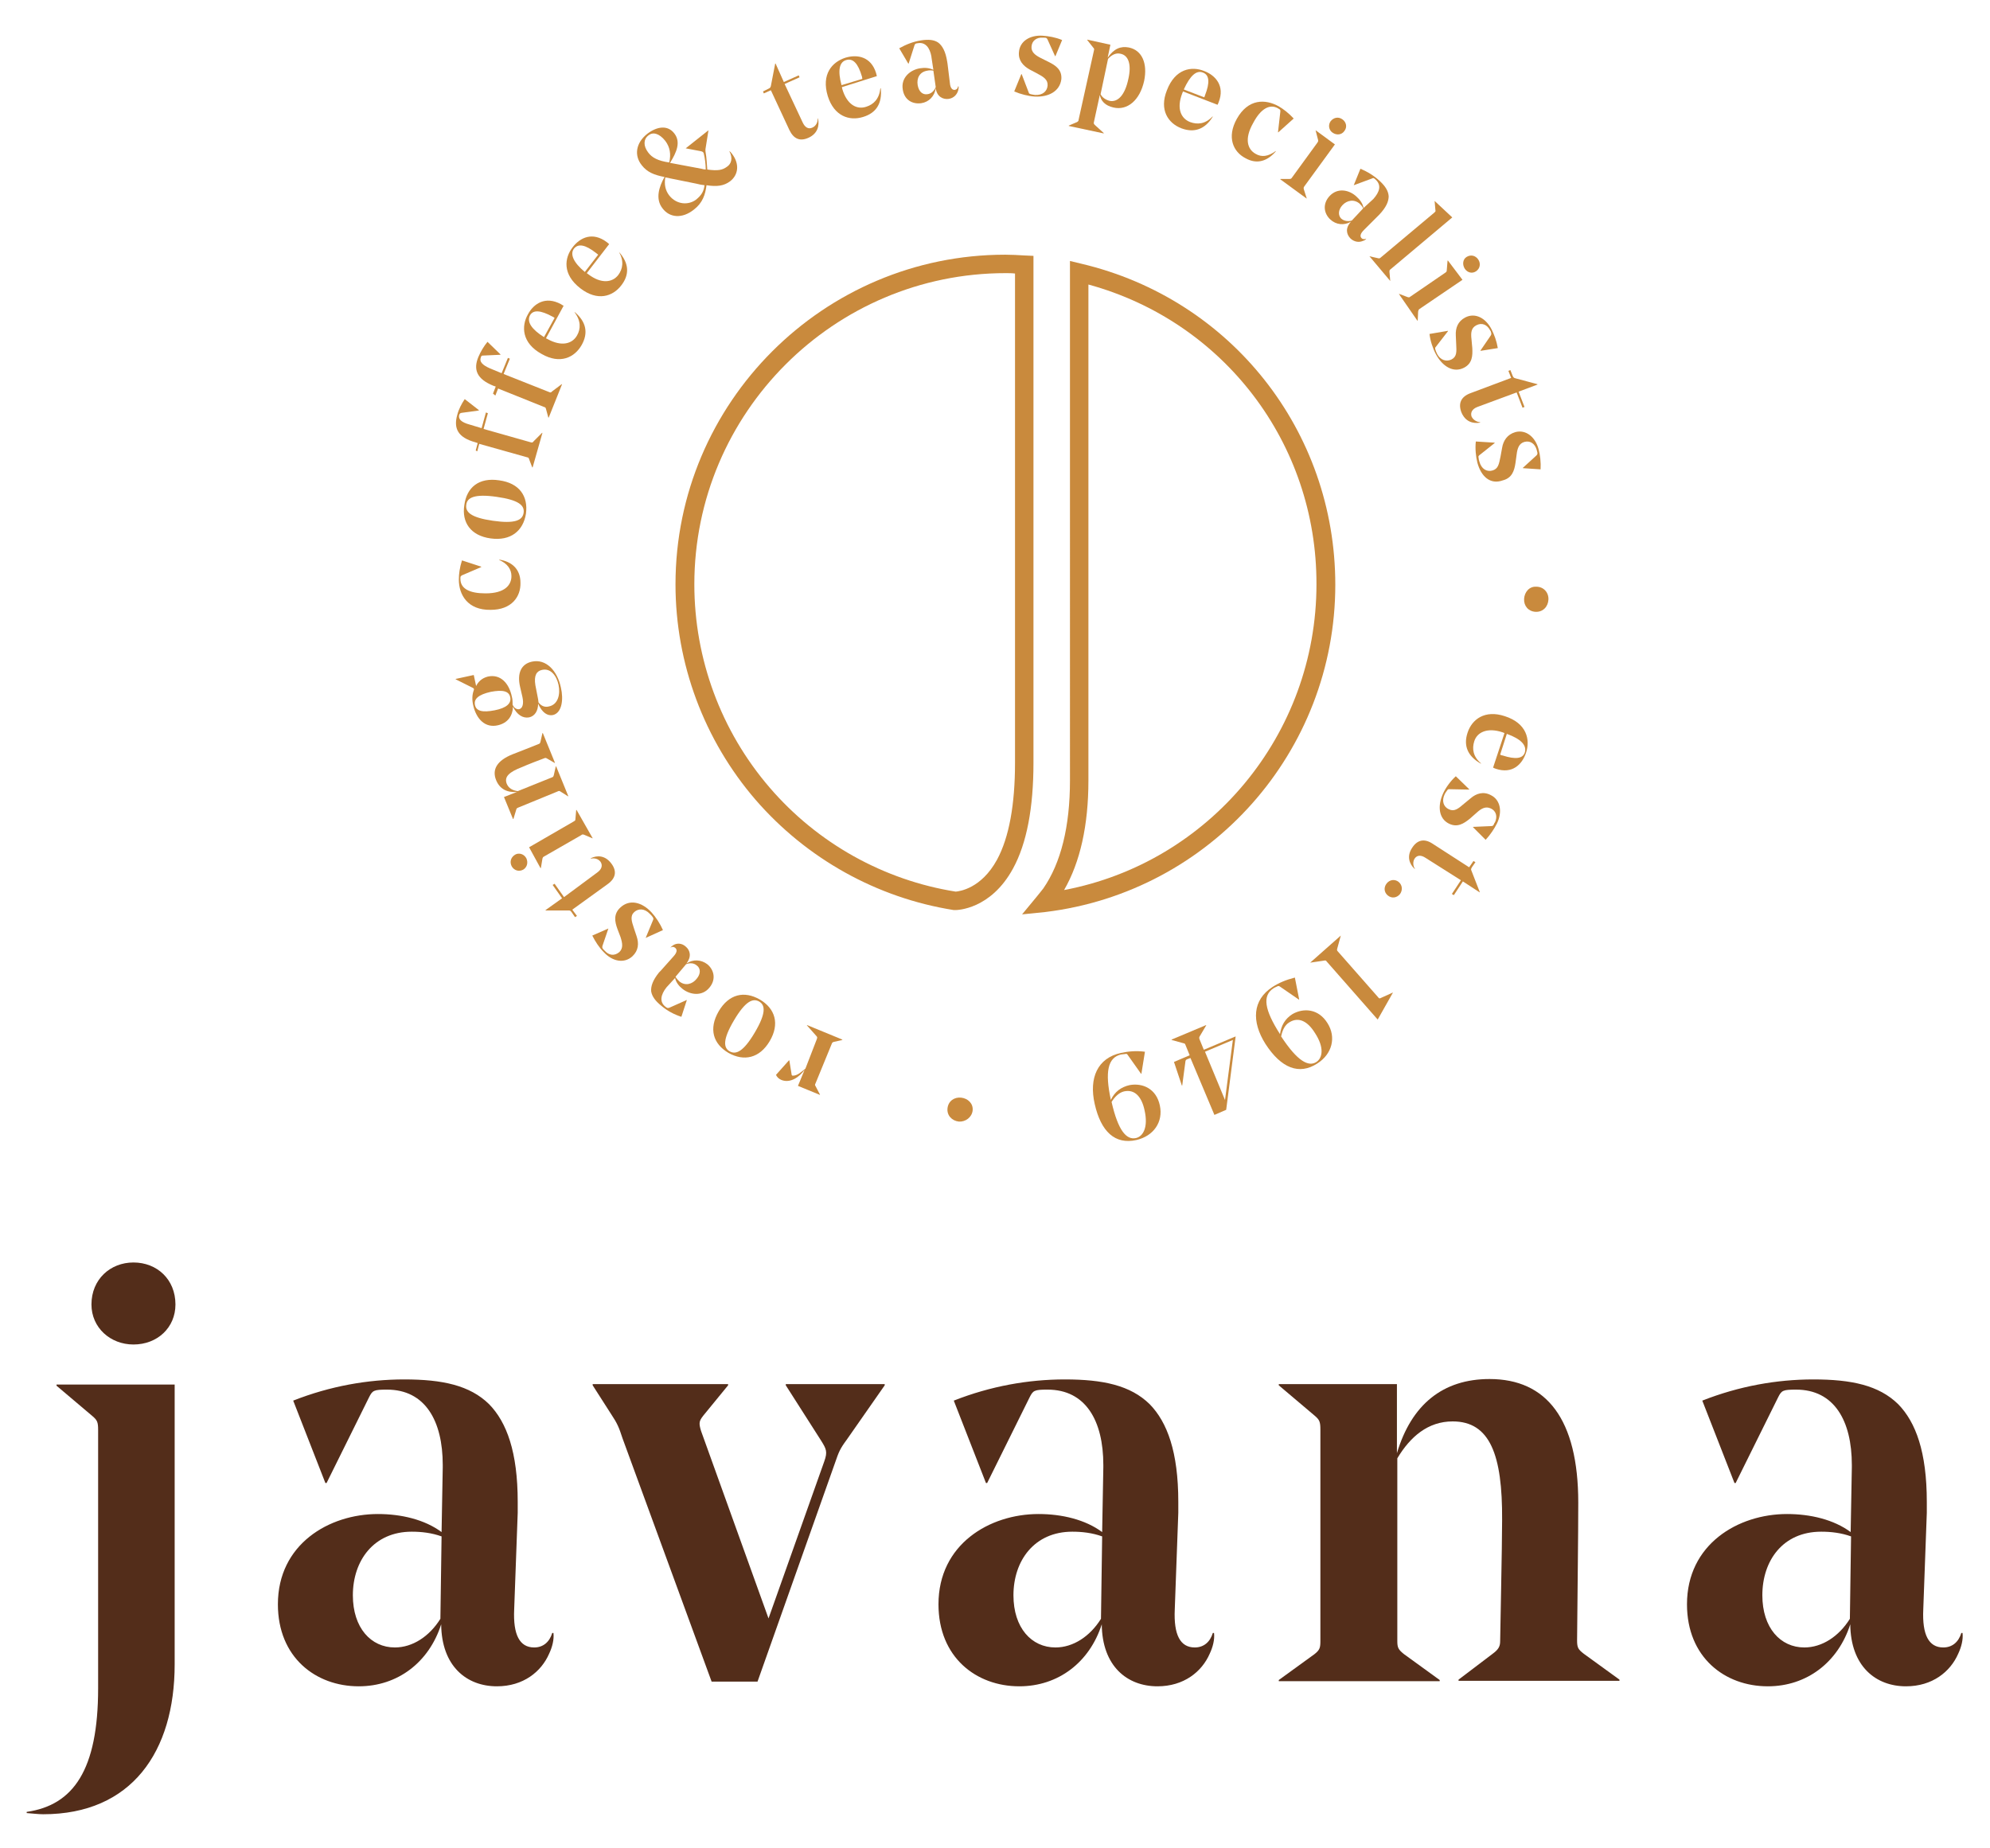 <?xml version="1.0" encoding="utf-8"?>
<!-- Generator: Adobe Illustrator 24.3.0, SVG Export Plug-In . SVG Version: 6.00 Build 0)  -->
<svg version="1.1" id="Laag_1" xmlns="http://www.w3.org/2000/svg" xmlns:xlink="http://www.w3.org/1999/xlink" x="0px" y="0px"
	 viewBox="0 0 507 471" style="enable-background:new 0 0 507 471;" xml:space="preserve">
<style type="text/css">
	.st0{fill:#532D1A;}
	.st1{fill:#C98A3D;}
</style>
<g>
	<path class="st0" d="M44.5,352.7v71.4c0,22.3-11,38.2-33.5,38.2c-1.2,0-2.8-0.2-4.2-0.3v-0.3C18.7,460,25,451,25,430.2v-65.8
		c0-2-0.2-2.5-1.5-3.6l-9.1-7.7v-0.3H44.5z M34,321.7c6,0,10.7,4.3,10.7,10.7c0,5.9-4.6,10.2-10.7,10.2c-5.9,0-10.7-4.3-10.7-10.2
		C23.3,326,28.1,321.7,34,321.7z"/>
	<path class="st0" d="M112.8,373.9v-0.6c0-11.3-4.5-19.2-14.2-19.2c-3.4,0-3.7,0.2-4.6,2l-10.8,21.8h-0.3l-8.2-21
		c9.4-3.7,19-5.4,28.3-5.4c9.7,0,16.7,1.5,21.6,6.3c4.5,4.6,7.3,12.2,7.3,24.9v2.8l-0.9,24.6c-0.3,6.5,1.4,9.7,5.1,9.7
		c2.3,0,3.9-1.4,4.6-3.7h0.3c0.2,1.7-0.3,3.6-1.1,5.3c-2,4.6-6.6,8.3-13.3,8.3c-7.7,0-14.1-5.1-14.2-15.8
		c-3.1,9.7-11.1,15.8-21,15.8c-11,0-20.6-7.4-20.6-20.9c0-15.3,13-23,25.5-23c5.9,0,11.9,1.4,16.2,4.6L112.8,373.9z M89.9,406.5
		c0,8.3,4.6,13.3,10.7,13.3c4.5,0,8.8-2.8,11.6-7.3l0.3-21c-2.5-0.9-5.1-1.2-7.6-1.2C95.2,390.3,89.9,397.7,89.9,406.5z"/>
	<path class="st0" d="M193,428.5h-11.7l-22.7-62c-0.9-2.8-1.4-3.9-2.8-6L151,353v-0.3h34.5v0.3l-6.3,7.7c-1.1,1.4-1.2,1.9-0.6,3.9
		l17.2,47.8l14.2-40c0.9-2.5,0.5-3.2-0.8-5.3l-9-14.1v-0.3h25.2v0.3l-9.7,13.9c-1.7,2.3-2,3.1-2.9,5.7L193,428.5z"/>
	<path class="st0" d="M281.1,373.9v-0.6c0-11.3-4.5-19.2-14.2-19.2c-3.4,0-3.7,0.2-4.6,2l-10.8,21.8h-0.3l-8.2-21
		c9.4-3.7,19-5.4,28.3-5.4c9.7,0,16.7,1.5,21.6,6.3c4.5,4.6,7.3,12.2,7.3,24.9v2.8l-0.9,24.6c-0.3,6.5,1.4,9.7,5.1,9.7
		c2.3,0,3.9-1.4,4.6-3.7h0.3c0.2,1.7-0.3,3.6-1.1,5.3c-2,4.6-6.6,8.3-13.3,8.3c-7.7,0-14.1-5.1-14.2-15.8
		c-3.1,9.7-11.1,15.8-21,15.8c-11,0-20.6-7.4-20.6-20.9c0-15.3,13-23,25.5-23c5.9,0,11.9,1.4,16.2,4.6L281.1,373.9z M258.2,406.5
		c0,8.3,4.6,13.3,10.7,13.3c4.5,0,8.8-2.8,11.6-7.3l0.3-21c-2.5-0.9-5.1-1.2-7.6-1.2C263.5,390.3,258.2,397.7,258.2,406.5z"/>
	<path class="st0" d="M370.1,362.2c-6.3,0-10.8,3.9-14.1,9.4v46.5c0,1.7,0.2,2.2,1.7,3.4l9.1,6.6v0.3h-41v-0.3l9.1-6.6
		c1.4-1.1,1.5-1.7,1.5-3.4v-53.8c0-2-0.2-2.5-1.5-3.6l-9.1-7.7v-0.3h30.1v17.6c3.7-12.4,11.7-18.9,23.6-18.9
		c14.5,0,22.6,10.2,22.6,31.5c0,8.5-0.2,22.7-0.3,35.1c0,1.9,0.3,2.3,1.7,3.4l9.1,6.6v0.3h-41v-0.3l8.7-6.6c1.5-1.1,1.9-1.9,1.9-3.2
		c0-1.7,0.5-24.1,0.5-30.9C382.8,370.7,379.6,362.2,370.1,362.2z"/>
	<path class="st0" d="M471.8,373.9v-0.6c0-11.3-4.5-19.2-14.2-19.2c-3.4,0-3.7,0.2-4.6,2l-10.8,21.8h-0.3l-8.2-21
		c9.4-3.7,19-5.4,28.3-5.4c9.7,0,16.7,1.5,21.6,6.3c4.5,4.6,7.3,12.2,7.3,24.9v2.8l-0.9,24.6c-0.3,6.5,1.4,9.7,5.1,9.7
		c2.3,0,3.9-1.4,4.6-3.7h0.3c0.2,1.7-0.3,3.6-1.1,5.3c-2,4.6-6.6,8.3-13.3,8.3c-7.7,0-14.1-5.1-14.2-15.8
		c-3.1,9.7-11.1,15.8-21,15.8c-11,0-20.6-7.4-20.6-20.9c0-15.3,13-23,25.5-23c5.9,0,11.9,1.4,16.2,4.6L471.8,373.9z M449,406.5
		c0,8.3,4.6,13.3,10.7,13.3c4.5,0,8.8-2.8,11.6-7.3l0.3-21c-2.5-0.9-5.1-1.2-7.6-1.2C454.2,390.3,449,397.7,449,406.5z"/>
</g>
<g>
	<g>
		<g>
			<path class="st1" d="M208.1,264.8c0.1-0.3,0.2-0.5-0.1-0.8l-2.4-2.7l0-0.1l9,3.7l0,0.1l-2.2,0.5c-0.3,0.1-0.4,0.2-0.5,0.5
				l-4.1,10c-0.2,0.4-0.2,0.5,0,0.8l1.1,2.1l0,0.1l-5.6-2.3l1.7-4.1c-1.3,1.8-3.6,3.5-5.9,2.6c-0.7-0.3-1.1-0.7-1.4-1.3l3.3-3.7
				l0.1,0l0.6,3.7c0.1,0.2,0.2,0.2,0.3,0.2c1.2,0,2.2-1,3.2-1.8L208.1,264.8z"/>
			<path class="st1" d="M196.1,265.3c-2.6,4.4-6.6,5.2-10.5,3c-3.9-2.3-5.1-6.1-2.5-10.6c2.6-4.4,6.5-5.3,10.5-3
				C197.5,257,198.7,260.9,196.1,265.3z M192.3,263.1c2.9-4.9,2.7-7,1.1-7.9c-1.6-0.9-3.5-0.1-6.4,4.8c-2.9,4.9-2.7,7-1.1,7.9
				C187.5,268.8,189.4,268,192.3,263.1z"/>
			<path class="st1" d="M169.8,251.6L169.8,251.6c-1.5,1.9-1.8,3.7-0.3,4.9c0.5,0.4,0.6,0.4,1,0.3l4.5-2l0,0l-1.4,4.3
				c-1.9-0.6-3.7-1.6-5.1-2.8c-1.5-1.2-2.4-2.4-2.6-3.7c-0.1-1.3,0.4-2.8,2-4.8l0.4-0.4l3.3-3.7c0.9-1,1-1.7,0.4-2.2
				c-0.4-0.3-0.8-0.3-1.2,0l0,0c0.2-0.3,0.5-0.5,0.8-0.7c0.9-0.5,2.1-0.5,3.1,0.4c1.2,1,1.5,2.6,0.2,4.3c1.7-1.1,3.7-1,5.3,0.2
				c1.7,1.4,2.3,3.8,0.6,5.9c-1.9,2.4-5,1.9-6.9,0.4c-0.9-0.7-1.7-1.7-1.9-2.8L169.8,251.6z M177.5,249.4c1.1-1.3,1-2.7,0-3.4
				c-0.7-0.6-1.7-0.7-2.7-0.3l-2.7,3.2c0.3,0.5,0.6,0.8,1,1.2C174.6,251.3,176.4,250.8,177.5,249.4z"/>
			<path class="st1" d="M166,232.5c1.1,1.2,2.2,2.9,2.9,4.5l-4.4,2l0,0l1.9-4.6c0.1-0.3,0.1-0.3-0.1-0.7c-0.2-0.3-0.4-0.5-0.7-0.8
				c-1.4-1.5-3-1.4-4-0.5c-1.1,1-0.7,2.3-0.1,4.1l0.7,2.1c0.6,1.8,0.5,3.6-1.1,5.1c-2.1,1.9-5.1,1.3-7.3-1.1
				c-1.1-1.1-2.1-2.6-2.9-4.2l4.1-1.8l0,0l-1.5,4.4c-0.1,0.4-0.1,0.6,0.3,1l0.3,0.3c1,1.1,2.4,1.4,3.7,0.3c1-1,0.8-2.2,0.3-3.8
				l-0.8-2.1c-0.7-1.9-1-3.8,0.7-5.4C160.4,229,163.6,229.9,166,232.5z"/>
			<path class="st1" d="M152.2,222.3c1.1-0.8,1.4-1.8,0.8-2.7c-0.6-0.8-1.6-1-2.5-0.8l0-0.1c1.6-0.8,3.7-0.8,5.3,1.4
				c1.4,1.9,1.1,3.7-1,5.2l-9,6.5l1.2,1.6l-0.5,0.3l-0.9-1.3c-0.3-0.4-0.4-0.4-0.8-0.4l-5.8,0l0-0.1l4.2-3l-2.4-3.4l0.5-0.3l2.4,3.4
				L152.2,222.3z"/>
			<path class="st1" d="M133.3,221.6c-1.1,0.6-2.3,0.2-2.9-0.8c-0.6-1.1-0.3-2.3,0.8-3c1-0.6,2.3-0.2,2.9,0.9
				C134.6,219.8,134.3,221,133.3,221.6z M134.8,215.9l11.4-6.6c0.3-0.2,0.4-0.2,0.4-0.6l0.2-2.3l0.1,0l4.1,7.2l-0.1,0l-2.1-0.9
				c-0.3-0.1-0.5-0.1-0.7,0.1l-9.4,5.4c-0.4,0.2-0.4,0.3-0.5,0.6l-0.4,2.4l-0.1,0L134.8,215.9z"/>
			<path class="st1" d="M129.1,199.7c0.5,1.2,1.5,1.7,2.8,1.9l8.7-3.5c0.3-0.1,0.4-0.2,0.5-0.6l0.5-2.2l0.1,0l3.1,7.6l-0.1,0
				l-1.9-1.2c-0.3-0.2-0.4-0.2-0.8,0l-10,4.1c-0.4,0.2-0.4,0.2-0.5,0.6l-0.7,2.3l-0.1,0l-2.3-5.6l3.3-1.3c-2.6,0.2-4.4-0.8-5.3-3
				c-1.1-2.7,0.2-5,4.2-6.6c1.6-0.6,4.3-1.7,6.6-2.6c0.3-0.1,0.4-0.2,0.5-0.6l0.5-2.2l0.1,0l3.1,7.6l-0.1,0l-1.9-1.1
				c-0.3-0.2-0.5-0.2-0.7-0.1c-0.3,0.1-4.5,1.7-5.8,2.3C129.8,196.7,128.4,197.9,129.1,199.7z"/>
			<path class="st1" d="M120.6,179.9c-0.4-1.6-0.3-2.9,0.1-4c0.1-0.3,0.1-0.4-0.2-0.6l-4.4-2.2l0-0.1l4.6-1l0.6,2.8
				c0.5-1,1.4-2,3-2.4c3.2-0.7,5.4,1.7,6.1,5.1c0.2,0.7,0.2,1.4,0.2,2.1c0.5,1,1.2,1.2,1.7,1.1c0.8-0.2,1.2-1.3,0.8-3.1l-0.6-2.6
				c-0.8-3.5,0.3-5.8,3-6.4c3.6-0.8,6.5,2.3,7.4,6.6c0.7,3,0.3,6.4-2,7c-1.4,0.3-2.8-0.6-3.8-2.9c0,1.9-0.9,3.2-2.3,3.5
				c-1.6,0.3-3.1-0.7-4.1-2.7c-0.1,2.3-1.3,4.1-3.8,4.7C123.6,185.6,121.4,183.2,120.6,179.9z M130,177.7c-0.3-1.6-1.9-2-5-1.4
				c-3.1,0.7-4.3,1.8-4,3.3c0.3,1.6,1.9,2,5,1.4C129.1,180.4,130.3,179.2,130,177.7z M137.2,179c0.7,0.9,1.6,1.3,2.7,1
				c2.3-0.5,2.9-3.1,2.4-5.5c-0.5-2.3-2-4.3-4.2-3.8c-1.4,0.3-2.1,1.4-1.7,3.9l0.7,3.6L137.2,179z"/>
			<path class="st1" d="M125,155.4c-5.9,0.1-8.1-3.9-8.1-7.7c0-1.4,0.2-3,0.8-4.9l4.9,1.6l0,0.1l-4.9,2.1c-0.3,0.2-0.4,0.3-0.4,0.6
				l0,0.3c0,2.5,2.3,3.7,6.4,3.7c4.9,0,6.6-2.1,6.6-4.4c0-1.7-1-3.2-3.1-4.1l0-0.1c3.2,0.5,5.4,2.4,5.4,5.9
				C132.7,152,130.4,155.4,125,155.4z"/>
			<path class="st1" d="M125,137.2c-5.1-0.7-7.4-4.1-6.7-8.5c0.6-4.5,3.7-7.1,8.9-6.3c5.1,0.7,7.4,4,6.8,8.5
				C133.3,135.3,130.1,137.9,125,137.2z M125.6,132.7c5.6,0.8,7.5-0.1,7.8-2c0.3-1.9-1.2-3.3-6.9-4.1c-5.6-0.8-7.5,0.2-7.7,2
				C118.5,130.5,120,131.9,125.6,132.7z"/>
			<path class="st1" d="M121.2,114.8l0.5-1.9l-0.6-0.2c-4.4-1.2-5.6-3.5-4.6-7c0.4-1.5,1.1-2.8,1.9-4l3.6,2.8l0,0.1l-4.4,0.6
				c-0.4,0.1-0.4,0.1-0.6,0.5c-0.3,1.1,0.5,1.9,2.7,2.5l3,0.9l1.1-4l0.5,0.2l-1.1,4l12,3.4c0.4,0.1,0.5,0.1,0.8-0.3l2.1-2.1l0.1,0
				l-2.5,8.8l-0.1,0l-0.8-2.1c-0.1-0.4-0.2-0.4-0.6-0.5l-12.1-3.4l-0.5,1.9L121.2,114.8z"/>
			<path class="st1" d="M125.6,100.3l0.7-1.8l-0.6-0.2c-4.2-1.7-5.2-4.1-3.8-7.4c0.6-1.4,1.4-2.7,2.3-3.8l3.3,3.2l0,0.1l-4.4,0.2
				c-0.4,0-0.5,0.1-0.6,0.5c-0.4,1,0.3,1.9,2.4,2.8l2.9,1.2l1.6-3.9l0.5,0.2l-1.6,3.9l11.6,4.6c0.4,0.2,0.5,0.1,0.8-0.2l2.4-1.8
				l0.1,0l-3.4,8.5l-0.1,0l-0.6-2.2c-0.1-0.4-0.2-0.4-0.5-0.5l-11.7-4.7l-0.7,1.8L125.6,100.3z"/>
			<path class="st1" d="M139.1,86.2l0.4,0.2c3.6,2,6.3,1.2,7.5-0.9c1-1.7,1-3.8-0.6-5.9l0-0.1c3,2.5,3.5,5.4,1.8,8.4
				c-1.8,3.2-5.5,5-10.2,2.3c-5.1-2.8-5.2-7.1-3.5-10.1c1.5-2.8,4.5-4.7,8.4-2.6c0.2,0.1,0.4,0.3,0.7,0.4L139.1,86.2z M138.6,85.9
				l2.7-4.9c-0.2-0.1-0.4-0.3-0.5-0.3c-3.1-1.7-5-1.8-5.8-0.3C134.2,82,135.4,83.9,138.6,85.9z"/>
			<path class="st1" d="M149.5,69.6l0.4,0.3c3.3,2.5,6.1,2.1,7.6,0.2c1.2-1.6,1.5-3.6,0.2-5.9l0,0c2.6,2.9,2.7,5.8,0.6,8.5
				c-2.2,2.9-6.1,4.1-10.4,0.8c-4.7-3.6-4.1-7.8-2-10.5c1.9-2.5,5.1-4,8.7-1.3c0.2,0.2,0.4,0.3,0.6,0.5L149.5,69.6z M149,69.3
				l3.4-4.4c-0.2-0.2-0.4-0.3-0.5-0.4c-2.8-2.2-4.6-2.5-5.7-1.1C145.2,64.8,146.1,66.9,149,69.3z"/>
			<path class="st1" d="M185.8,38.5L185.8,38.5c0.2,0.1,0.5,0.4,0.7,0.7c2,2.6,1.6,5.4-0.5,7c-1.6,1.2-3.4,1.4-6,1
				c-0.3,2.4-1,4.5-3.2,6.2c-3,2.4-6.2,2.1-8-0.3c-1.9-2.4-0.9-5.5,0.5-8c-2.6-0.5-4.4-1.2-5.8-3c-2-2.5-1.5-5.7,1.4-8
				c2.5-1.9,5.2-2.3,6.9-0.1c1.7,2.2,0.6,4.8-1.1,7.5l8,1.5c0.4,0.1,0.8,0.2,1.1,0.2c0-1.3-0.2-2.9-0.5-4.1
				c-0.1-0.4-0.4-0.5-0.9-0.6l-3.7-0.7l0,0l5.8-4.6l0,0l-0.7,4.4c-0.1,0.5-0.1,0.8,0,1.4c0.2,1.1,0.3,2.8,0.4,4.2
				c2.8,0.4,3.9,0.1,5-0.7C186.3,41.8,186.8,40.3,185.8,38.5z M170.5,41.4c0.5-2.1,0.2-3.9-1-5.5c-1.6-2-3.2-2.3-4.3-1.4
				c-1.3,1-1.3,2.7-0.1,4.3C166.1,40.2,167.7,41,170.5,41.4z M169.5,45.2c-0.3,1.8,0,3.3,1,4.6c1.9,2.4,4.9,2.5,6.8,1.1
				c1.5-1.2,2-2.2,2.2-3.7c-0.7-0.1-1.4-0.2-2.1-0.4L169.5,45.2z"/>
			<path class="st1" d="M204.5,31.2c0.6,1.3,1.5,1.8,2.5,1.3c0.9-0.4,1.4-1.4,1.3-2.3l0.1,0c0.4,1.7,0,3.8-2.4,4.9
				c-2.2,1-3.8,0.3-4.9-2L196.4,23l-1.8,0.8l-0.2-0.5l1.4-0.7c0.4-0.2,0.5-0.3,0.6-0.7l1.1-5.7l0.1,0l2.1,4.7l3.8-1.7l0.2,0.5
				l-3.8,1.7L204.5,31.2z"/>
			<path class="st1" d="M214.5,22.2l0.1,0.5c1.2,4,3.7,5.3,6.1,4.5c1.9-0.6,3.3-2,3.6-4.7l0.1,0c0.4,3.9-1.2,6.3-4.5,7.3
				c-3.5,1.1-7.4-0.2-9-5.3c-1.7-5.6,1.1-8.7,4.5-9.8c3-0.9,6.5-0.3,7.8,3.9c0.1,0.3,0.1,0.5,0.2,0.8L214.5,22.2z M214.4,21.7
				l5.3-1.6c0-0.2-0.1-0.5-0.1-0.6c-1-3.4-2.3-4.7-4-4.2C213.8,15.8,213.4,18,214.4,21.7z"/>
			<path class="st1" d="M237.3,14.5l0-0.1c-0.4-2.2-1.5-3.7-3.4-3.4c-0.7,0.1-0.7,0.1-0.9,0.5l-1.5,4.7l-0.1,0l-2.3-3.9
				c1.8-1,3.6-1.7,5.5-2c1.9-0.3,3.4-0.2,4.5,0.6c1,0.8,1.8,2.2,2.2,4.7l0.1,0.6l0.6,4.9c0.1,1.3,0.6,1.9,1.3,1.8
				c0.5-0.1,0.7-0.4,0.8-0.9l0.1,0c0.1,0.3,0,0.7-0.1,1.1c-0.3,1-1.1,1.9-2.4,2.1c-1.5,0.2-3-0.6-3.3-2.7c-0.3,2-1.7,3.5-3.7,3.8
				c-2.2,0.3-4.3-0.8-4.7-3.5c-0.5-3,1.9-5,4.4-5.4c1.2-0.2,2.4-0.1,3.4,0.4L237.3,14.5z M233.8,21.7c0.3,1.7,1.3,2.5,2.5,2.3
				c0.9-0.1,1.7-0.8,2.1-1.8l-0.6-4.2c-0.5-0.1-1.1-0.1-1.5,0C234.3,18.3,233.5,19.9,233.8,21.7z"/>
			<path class="st1" d="M263.6,24.6c-1.6-0.1-3.6-0.6-5.2-1.3l1.8-4.4l0.1,0l1.8,4.7c0.1,0.3,0.2,0.3,0.5,0.4
				c0.3,0.1,0.6,0.1,1.1,0.2c2,0.1,3.1-1,3.2-2.4c0.1-1.5-1-2.2-2.7-3.1l-1.9-1c-1.6-0.9-2.9-2.3-2.7-4.4c0.2-2.8,2.8-4.4,6-4.2
				c1.6,0.1,3.3,0.4,5,1.1l-1.7,4.1l-0.1,0l-1.9-4.2c-0.2-0.4-0.3-0.5-0.9-0.5l-0.4,0c-1.4-0.1-2.7,0.7-2.8,2.3
				c-0.1,1.4,1,2.2,2.4,2.9l2,1c1.8,0.9,3.4,2,3.2,4.4C270,23.3,267.1,24.8,263.6,24.6z"/>
			<path class="st1" d="M278.7,12.9c0.1-0.4,0.1-0.5-0.2-0.8l-1.5-1.9l0-0.1l5.9,1.3l-0.7,3.3c1.6-2.3,3.3-3,5.4-2.6
				c3.4,0.7,4.8,4.1,3.9,8.5c-1.1,5-4.3,7.6-7.8,6.8c-2.2-0.5-3.2-1.7-3.5-3.2l-1.5,6.9c-0.1,0.4,0,0.5,0.3,0.8l2.2,2l0,0.1
				l-8.9-1.9l0-0.1l2.1-0.9c0.3-0.2,0.4-0.3,0.4-0.6L278.7,12.9z M282.3,15l-1.9,9c0.4,0.8,1.2,1.4,2.3,1.7c2,0.4,3.9-1.3,4.8-5.7
				c0.8-3.6,0-5.9-2-6.3C284.3,13.4,283.2,14,282.3,15z"/>
			<path class="st1" d="M301.4,23.3l-0.2,0.5c-1.5,3.9-0.3,6.4,2,7.3c1.9,0.7,3.9,0.5,5.7-1.4l0.1,0c-2,3.3-4.8,4.2-8,3
				c-3.4-1.3-5.7-4.7-3.7-9.7c2.1-5.5,6.3-6.2,9.5-4.9c2.9,1.1,5.3,3.8,3.7,7.9c-0.1,0.3-0.2,0.5-0.3,0.7L301.4,23.3z M301.6,22.8
				l5.2,2c0.1-0.2,0.2-0.4,0.2-0.5c1.3-3.3,1.1-5.2-0.5-5.8C304.8,17.8,303.2,19.3,301.6,22.8z"/>
			<path class="st1" d="M315.1,30.3c2.9-5.2,7.3-5.1,10.7-3.2c1.2,0.7,2.5,1.7,3.8,3.1l-3.9,3.5l-0.1,0l0.6-5.3c0-0.3,0-0.5-0.3-0.6
				l-0.3-0.2c-2.1-1.2-4.4,0.1-6.3,3.7c-2.4,4.2-1.4,6.8,0.6,7.9c1.5,0.9,3.2,0.7,5.1-0.7l0.1,0c-2.1,2.5-4.8,3.5-7.8,1.8
				C314.2,38.7,312.5,35,315.1,30.3z"/>
			<path class="st1" d="M340.1,36.8l-7.8,10.7c-0.2,0.3-0.2,0.4-0.1,0.8l0.7,2.2l0,0.1l-6.7-4.9l0-0.1l2.3,0c0.4,0,0.5-0.1,0.7-0.4
				l6.4-8.8c0.2-0.3,0.3-0.4,0.2-0.8l-0.6-2.3l0-0.1L340.1,36.8z M339,30.9c0.8-1,2-1.2,3-0.5c1,0.7,1.3,2,0.5,3c-0.7,1-2,1.1-3,0.4
				C338.6,33.2,338.3,31.9,339,30.9z"/>
			<path class="st1" d="M349.9,50.7L349.9,50.7c1.6-1.8,2.1-3.5,0.6-4.9c-0.5-0.5-0.6-0.5-1-0.3l-4.6,1.7l0,0l1.7-4.2
				c1.9,0.8,3.5,1.8,4.9,3.1c1.4,1.3,2.2,2.5,2.3,3.9c0,1.3-0.6,2.8-2.4,4.7l-0.4,0.4l-3.5,3.5c-0.9,0.9-1.1,1.6-0.6,2.1
				c0.3,0.3,0.8,0.3,1.2,0.1l0,0c-0.2,0.3-0.5,0.5-0.9,0.6c-0.9,0.4-2.1,0.3-3.1-0.6c-1.1-1.1-1.4-2.7,0.1-4.3
				c-1.8,1-3.8,0.8-5.3-0.6c-1.6-1.5-2-3.9-0.2-5.9c2.1-2.3,5.1-1.6,6.9,0.1c0.9,0.8,1.6,1.8,1.8,2.9L349.9,50.7z M342,52.3
				c-1.1,1.2-1.1,2.6-0.3,3.4c0.7,0.6,1.7,0.8,2.7,0.5l2.9-3.1c-0.2-0.5-0.6-0.9-0.9-1.2C345,50.7,343.2,51,342,52.3z"/>
			<path class="st1" d="M354.3,68.6c-0.3,0.2-0.3,0.3-0.3,0.7l0.2,2.3l0,0l-5.3-6.3l0,0l2.2,0.5c0.3,0.1,0.5,0,0.7-0.2l13.6-11.4
				c0.3-0.3,0.4-0.3,0.3-0.7l-0.2-2.3l0,0l4.5,4.2L354.3,68.6z"/>
			<path class="st1" d="M372.6,71.3l-10.9,7.4c-0.3,0.2-0.3,0.3-0.4,0.7l-0.1,2.3l-0.1,0l-4.7-6.8l0.1,0l2.1,0.8
				c0.3,0.1,0.5,0.1,0.7-0.1l8.9-6.1c0.3-0.2,0.4-0.3,0.4-0.7l0.2-2.4l0.1,0L372.6,71.3z M373.6,65.5c1.1-0.7,2.3-0.4,3,0.6
				c0.7,1,0.5,2.3-0.5,3c-1,0.7-2.2,0.4-2.9-0.6C372.5,67.4,372.7,66.1,373.6,65.5z"/>
			<path class="st1" d="M365.8,90.2c-0.8-1.5-1.4-3.4-1.6-5.1l4.7-0.8l0,0.1l-3.1,4c-0.2,0.2-0.2,0.3-0.1,0.7c0.1,0.3,0.2,0.6,0.4,1
				c0.9,1.8,2.5,2.1,3.7,1.5c1.4-0.7,1.3-2,1.2-3.9l-0.1-2.2c-0.1-1.9,0.5-3.6,2.4-4.6c2.5-1.3,5.2,0.1,6.7,3c0.7,1.4,1.3,3,1.6,4.8
				l-4.4,0.7l0-0.1l2.6-3.8c0.2-0.3,0.2-0.5,0-1.1l-0.2-0.3c-0.7-1.3-2-2-3.5-1.2c-1.3,0.7-1.4,1.9-1.2,3.6l0.2,2.2
				c0.1,2,0,3.9-2.1,5C370.3,95.1,367.5,93.4,365.8,90.2z"/>
			<path class="st1" d="M376.4,103.7c-1.3,0.5-1.8,1.4-1.5,2.4c0.4,0.9,1.3,1.4,2.2,1.5l0,0.1c-1.8,0.3-3.8-0.2-4.8-2.7
				c-0.8-2.2-0.1-3.9,2.3-4.8l10.4-3.9l-0.7-1.8l0.5-0.2l0.6,1.5c0.2,0.4,0.3,0.5,0.7,0.6l5.6,1.5l0,0.1l-4.8,1.8l1.5,3.9l-0.5,0.2
				l-1.5-3.9L376.4,103.7z"/>
			<path class="st1" d="M376.4,117.9c-0.4-1.6-0.6-3.6-0.4-5.4l4.8,0.3l0,0.1l-3.9,3.1c-0.2,0.2-0.3,0.3-0.2,0.6
				c0,0.3,0.1,0.7,0.2,1c0.5,1.9,1.9,2.7,3.3,2.3c1.5-0.4,1.7-1.6,2.1-3.6l0.4-2.2c0.3-1.8,1.3-3.4,3.4-4c2.7-0.7,5.1,1.3,5.9,4.4
				c0.4,1.5,0.6,3.3,0.5,5.1l-4.5-0.3l0-0.1l3.4-3.1c0.3-0.3,0.4-0.5,0.2-1.1l-0.1-0.4c-0.4-1.4-1.5-2.4-3.1-2
				c-1.4,0.4-1.8,1.6-2,3.2l-0.3,2.2c-0.3,2-0.9,3.8-3.2,4.4C379.6,123.6,377.3,121.3,376.4,117.9z"/>
			<path class="st1" d="M394.5,152.8c-0.1,1.8-1.4,3.2-3.3,3.1c-1.8-0.1-3-1.5-2.9-3.3c0.1-1.7,1.3-3.2,3.1-3.1
				C393.3,149.5,394.6,151,394.5,152.8z"/>
			<path class="st1" d="M383.3,186.8l-0.5-0.2c-3.9-1.3-6.5,0-7.2,2.3c-0.6,1.9-0.3,3.9,1.7,5.6l0,0.1c-3.4-1.9-4.5-4.6-3.4-7.9
				c1.1-3.4,4.4-5.9,9.5-4.2c5.6,1.8,6.5,6,5.4,9.3c-1,3-3.5,5.5-7.7,4.1c-0.3-0.1-0.5-0.2-0.7-0.3L383.3,186.8z M383.9,187
				l-1.7,5.3c0.2,0.1,0.4,0.2,0.6,0.2c3.4,1.1,5.2,0.8,5.7-0.8C389,189.9,387.5,188.3,383.9,187z"/>
			<path class="st1" d="M367.7,202.1c0.7-1.5,1.9-3.1,3.2-4.3l3.4,3.3l0,0.1l-5-0.1c-0.3,0-0.4,0-0.6,0.3c-0.2,0.3-0.4,0.5-0.6,0.9
				c-0.9,1.8-0.3,3.3,1,3.9c1.4,0.7,2.4-0.1,3.9-1.4l1.7-1.4c1.4-1.2,3.2-1.8,5.1-0.8c2.5,1.2,3,4.3,1.6,7.2
				c-0.7,1.4-1.7,2.9-2.9,4.2l-3.2-3.2l0-0.1l4.6-0.2c0.4,0,0.6-0.1,0.8-0.7l0.2-0.3c0.6-1.3,0.4-2.8-1.1-3.5
				c-1.3-0.6-2.4,0-3.6,1.1l-1.7,1.5c-1.6,1.3-3.2,2.3-5.3,1.3C366.5,208.6,366.2,205.3,367.7,202.1z"/>
			<path class="st1" d="M363.2,218.6c-1.2-0.8-2.2-0.7-2.8,0.2c-0.5,0.8-0.4,1.9,0.1,2.6l-0.1,0c-1.3-1.2-2.1-3.2-0.6-5.4
				c1.3-2,3.1-2.4,5.2-1l9.3,6l1.1-1.6l0.5,0.3l-0.9,1.3c-0.2,0.4-0.3,0.5-0.1,0.9l2.1,5.4l0,0.1l-4.3-2.8l-2.3,3.5l-0.5-0.3
				l2.3-3.5L363.2,218.6z"/>
			<path class="st1" d="M356.7,227.8c-0.8,1-2.1,1.2-3.1,0.4c-1-0.8-1.1-2.1-0.3-3.1c0.8-1,2.1-1.1,3-0.4
				C357.3,225.5,357.4,226.8,356.7,227.8z"/>
			<path class="st1" d="M338,245c-0.2-0.3-0.3-0.3-0.8-0.2l-3.4,0.5l0,0l7.8-6.9l0,0l-0.9,3.3c-0.1,0.4-0.1,0.5,0.2,0.8l10.2,11.6
				c0.2,0.3,0.4,0.4,0.7,0.2l3.1-1.4l0,0l-3.9,6.9L338,245z"/>
			<path class="st1" d="M338.2,260.7c2.3,3.6,1.2,7.9-2.6,10.3c-4.6,3-9.2,1.2-13.2-5c-3.6-5.7-3.3-11.2,1.8-14.5
				c1.7-1.1,3.4-1.8,5.7-2.4l1.1,5.6l-0.1,0l-4.8-3.3c-0.3-0.2-0.4-0.2-0.8,0c-0.3,0.1-0.6,0.3-0.8,0.4c-3,1.9-2.3,5.6,1.6,11.7
				l0,0.1c0.3-2.3,1.3-4,3.2-5.2C332.1,256.8,335.9,257,338.2,260.7z M326.4,264.1c4.2,6.4,7,7.8,9,6.5c1.5-1,2.1-3.6-0.4-7.4
				c-1.8-2.9-4.1-4.2-6.5-2.7C327.3,261.2,326.7,262.6,326.4,264.1z"/>
			<path class="st1" d="M301.4,265.8l-2.9-0.8l0-0.1l8.8-3.7l0,0.1l-1.6,2.7c-0.2,0.3-0.2,0.5-0.1,0.8l1.1,2.7l8.1-3.4l0,0.1
				l-2.4,18.6l-3,1.3l-6.1-14.5l-0.8,0.3c-0.3,0.1-0.5,0.3-0.5,0.7l-0.8,6l-0.1,0l-2-6l4-1.7l-1.1-2.7
				C301.9,265.9,301.8,265.9,301.4,265.8z M307,268l5.1,12.3l2-15.3L307,268z"/>
			<path class="st1" d="M295.5,281.7c0.9,4.2-1.6,7.8-6,8.8c-5.4,1.2-9-2.1-10.6-9.2c-1.5-6.6,0.7-11.7,6.7-13
				c1.9-0.4,3.8-0.6,6.1-0.3l-0.9,5.6l-0.1,0l-3.4-4.8c-0.2-0.3-0.3-0.3-0.8-0.2c-0.3,0-0.7,0.1-0.9,0.1c-3.4,0.8-4.1,4.5-2.6,11.5
				l0,0.1c1-2.1,2.6-3.3,4.8-3.8C291.1,275.9,294.6,277.4,295.5,281.7z M283.2,280.8c1.7,7.4,3.8,9.7,6.2,9.2
				c1.8-0.4,3.2-2.7,2.2-7.1c-0.7-3.3-2.4-5.4-5.2-4.8C285.1,278.4,284,279.5,283.2,280.8z"/>
			<path class="st1" d="M244.3,285.8c-1.8-0.2-3.1-1.6-2.9-3.4c0.2-1.8,1.7-2.9,3.5-2.7c1.7,0.2,3.1,1.5,2.9,3.3
				C247.6,284.7,246,285.9,244.3,285.8z"/>
		</g>
	</g>
	<g>
		<g>
			<path class="st1" d="M243.4,231.9l-0.4,0c-19.6-3.1-37.5-13.1-50.5-28.1c-13.1-15.2-20.4-34.7-20.4-54.9c0-46.3,37.7-84,84-84
				c1.6,0,3.3,0.1,5,0.2l2.2,0.1l0,129.2c0,11.4-1.7,20.5-5.2,26.9C252.4,231.8,243.8,231.9,243.4,231.9z M256.2,69.6
				c-43.7,0-79.3,35.6-79.3,79.3c0,19,6.8,37.4,19.2,51.8c12.2,14.2,29.1,23.6,47.4,26.5c1-0.1,6.5-0.8,10.5-8.1
				c3.1-5.7,4.6-14.1,4.6-24.7V69.7C257.8,69.6,257,69.6,256.2,69.6z"/>
			<path class="st1" d="M260.4,233l3.8-4.6c0.6-0.7,1.1-1.4,1.6-2c4.5-6.5,6.8-15.8,6.8-27.5V66.5l2.9,0.7
				c38.1,9,64.7,42.6,64.7,81.8c0,42.5-31.8,78.3-73.9,83.4L260.4,233z M277.3,72.5v126.4c0,11.4-2.1,20.8-6.2,27.9
				c37-7,64.3-39.6,64.3-77.9C335.5,112.9,311.7,81.9,277.3,72.5z"/>
		</g>
	</g>
</g>
</svg>
